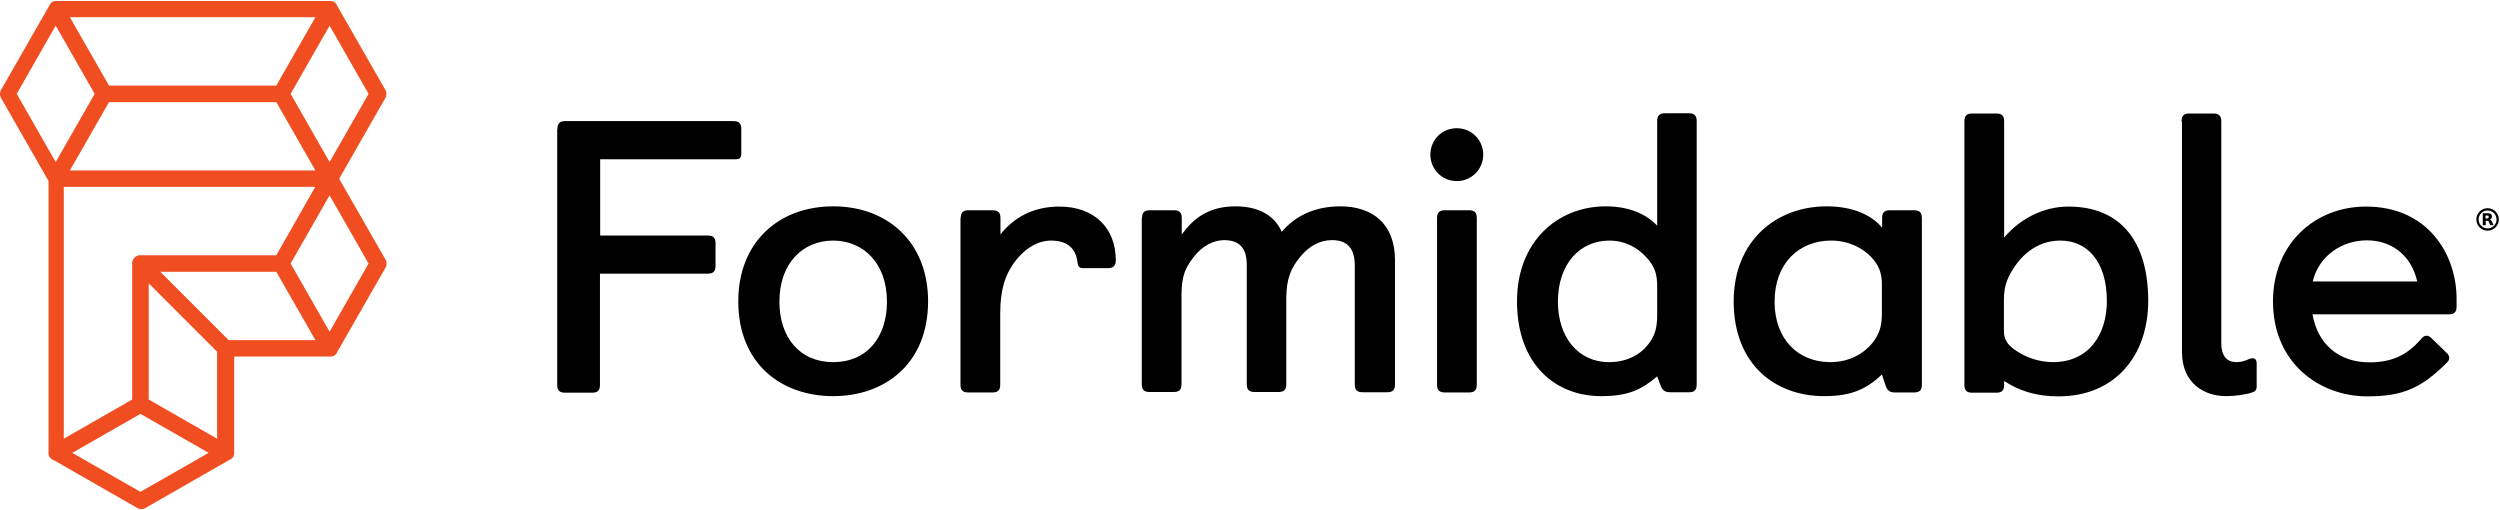 <svg xmlns="http://www.w3.org/2000/svg" width="1088" height="222"><g fill="none" fill-rule="evenodd"><path fill="#F04D21" fill-rule="nonzero" d="M147.6 77.8l20.08-35.12c.64-1.12.64-2.48 0-3.6L146.56 2.2v-.08c-.08-.08-.16-.16-.16-.32l-.08-.08c-.08-.08-.16-.24-.24-.32-.08-.08-.24-.16-.32-.24l-.08-.08c-.08-.08-.16-.16-.24-.16 0 0-.08 0-.08-.08-.24-.16-.48-.24-.8-.32h-.08c-.08 0-.24-.08-.32-.08H24.08 24c-.08 0-.24 0-.32.08h-.08c-.24.08-.56.16-.8.32 0 0-.08 0-.08.08-.08.08-.16.08-.24.16l-.08.08c-.08.08-.24.16-.32.24-.08.08-.16.24-.24.32l-.08.08c-.08.08-.16.16-.16.32v.08L.48 39.08a3.615 3.615 0 000 3.6l20.64 36.08v118.8c0 .08 0 .24.08.32v.08c.08.24.16.56.32.8 0 0 0 .08.08.08.08.08.08.16.16.24l.08.08c.08.08.16.24.24.32.08.08.24.16.32.24l.08.08c.08.08.16.16.32.16h.08l36.88 21.12c.56.32 1.2.48 1.76.48.64 0 1.2-.16 1.76-.48l36.88-21.12h.08c.08-.08.16-.16.32-.16l.08-.08c.08-.08.24-.16.32-.24.08-.08.16-.24.24-.32l.08-.08c.08-.08.16-.16.16-.24 0 0 0-.08.08-.08.16-.24.24-.48.32-.8v-.08c0-.08.08-.24.08-.32v-.08-42.32h42.32c.08 0 .24 0 .32-.08h.08c.24-.08.56-.16.8-.32 0 0 .08 0 .08-.08.08-.08.16-.08.24-.16l.08-.08c.08-.08.24-.16.32-.24.08-.08.16-.16.24-.32l.08-.08c.08-.08.16-.16.16-.32v-.08l21.12-36.88c.64-1.12.64-2.48 0-3.6L147.6 77.8zm-27.36 33.28H61.28c-.88-.08-1.76.24-2.48.8l-.08.08-.16.16c-.64.64-1.04 1.52-1.04 2.56v59.2l-29.76 17.04V81.32H137.2l-16.96 29.76zm-25.76 79.84l-29.76-17.04v-50.56l29.76 29.76v37.84zm25.76-153.68h-72.8L30.4 7.48h106.88l-17.04 29.76zm-72.8 7.2h72.8l17.04 29.76H30.4l17.04-29.76zm96 26.08l-16.96-29.68 16.96-29.68 16.96 29.68-16.96 29.68zM24.24 11.16L41.2 40.84 24.24 70.52 7.28 40.84l16.96-29.68zm36.88 202.88l-29.68-16.96 29.68-16.96 29.68 16.96-29.68 16.96zm38.4-66l-29.76-29.76h50.48l17.04 29.76H99.52zm43.92-3.68l-16.96-29.68L143.44 85l16.96 29.68-16.96 29.68z"/><g transform="translate(242 49)"><path fill="#000" fill-rule="nonzero" d="M.6 7.1c0-2.4 1-3.4 3.4-3.4h73.2c2.4 0 3.4 1 3.4 3.4v10.8c0 1.7-.7 2.4-2.4 2.4h-59v33.2H66c2.4 0 3.4 1 3.4 3.4v9.8c0 2.4-1 3.4-3.4 3.4H19.1v48.4c0 2.4-1 3.4-3.4 3.4H3.9c-2.4 0-3.4-1-3.4-3.4V7.1h.1zm78.7 75c0-25.5 17.4-41.3 41.3-41.3s41.3 15.8 41.3 41.3c0 27.3-18.9 41.3-41.3 41.3s-41.3-13.9-41.3-41.3zm64.7.2c0-17-10.5-26.6-23.4-26.6-13 0-23.4 9.6-23.4 26.6 0 15.5 8.8 26.3 23.4 26.3 14.7 0 23.4-10.8 23.4-26.3zm32.1-36.4c0-2.4 1-3.4 3.4-3.4H190c2.4 0 3.4 1 3.4 3.4V53c5.6-7.1 14-12.1 25.6-12.1 15.2 0 24.6 9.3 24.6 23.4 0 2.4-1.2 3.4-3.4 3.4h-10.6c-1.9 0-2.5-.7-2.7-2.7-.7-5.7-4.2-9.3-11.5-9.3-6.7 0-12.5 4.6-16.2 9.8-3.7 5.2-5.9 11.6-5.9 21.7v31.2c0 2.4-1 3.4-3.4 3.4h-10.5c-2.4 0-3.4-1-3.4-3.4V45.9h.1zm78.9 0c0-2.4 1-3.4 3.4-3.4h10.5c2.4 0 3.4 1 3.4 3.4v7.2c5.4-7.6 12.3-12.3 23.4-12.3 10.1 0 17 4 20.1 11.1 5.4-6.4 13.7-11.1 25.5-11.1 14 0 23.8 7.6 23.8 23.4v54.1c0 2.4-1 3.4-3.4 3.4H351c-2.4 0-3.4-1-3.4-3.4V66.5c0-7.1-3-11-9.9-11-5.1 0-9.8 2.4-13.8 7.2-4.2 5.1-6.1 9.8-6.1 18.2v37.3c0 2.4-1 3.4-3.4 3.4H304c-2.4 0-3.4-1-3.4-3.4V66.3c0-7.1-3-10.8-9.9-10.8-4.7 0-9.6 2.7-13.1 7.2-3.5 4.6-5.4 7.9-5.4 16.7v38.8c0 2.4-1 3.4-3.4 3.4h-10.5c-2.4 0-3.4-1-3.4-3.4V45.9h.1zM392 6.8c6.4 0 11.5 5.1 11.5 11.5s-5.1 11.5-11.5 11.5-11.5-5.1-11.5-11.5c0-6.5 5.1-11.5 11.5-11.5zm-8.6 39.1c0-2.4 1-3.4 3.4-3.4h10.5c2.4 0 3.4 1 3.4 3.4v72.5c0 2.4-1 3.4-3.4 3.4h-10.5c-2.4 0-3.4-1-3.4-3.4V45.9zm95.8 68.9c-6.6 5.6-12.3 8.6-24.4 8.6-19.9 0-36.6-13.8-36.6-41.3 0-26 17.7-41.3 38.6-41.3 9.9 0 17.5 3.2 22.4 8.4V3.7c0-2.4 1-3.4 3.4-3.4H493c2.4 0 3.4 1 3.4 3.4v114.6c0 2.4-1 3.4-3.2 3.4h-8.3c-2.4 0-3.5-.8-4.4-3.4l-1.3-3.5zm0-39.2c0-5.2-1-8.6-4.6-12.5-3.7-4.2-9.3-7.4-16.2-7.4-12.8 0-22.4 10.1-22.4 26.6 0 15.2 8.6 26.3 22.3 26.3 7.6 0 13.5-3.2 16.9-7.6 3.2-4 4-7.6 4-13.1V75.6zM577 114c-6.6 6.2-13 9.4-25.1 9.4-21.4 0-39.4-13.8-39.4-41.3 0-26 18.2-41.3 40.5-41.3 12 0 19.9 4.2 24.1 9.3v-4.2c0-2.4 1-3.4 3.4-3.4H591c2.4 0 3.4 1 3.4 3.4v72.5c0 2.4-1 3.4-3.4 3.4h-8.3c-2.2 0-3.5-.8-4.2-3.4L577 114zm0-39.1c0-5.1-1.2-8.4-4.9-12.3-3.5-3.5-9.3-6.9-17.2-6.9-14 0-24.6 9.9-24.6 26.6 0 16.2 10.1 26.3 24.3 26.3 8.8 0 15-4.2 18.5-8.6 2.9-3.9 3.9-7.2 3.9-12.6V74.9zm35.9-71.1c0-2.4 1-3.4 3.4-3.4h10.5c2.4 0 3.4 1 3.4 3.4v50.6c6.2-7.4 16.2-13.5 28-13.5 22.8 0 34.7 15.3 34.7 41 0 23.8-14.3 41.6-39.1 41.6-9.8 0-17.2-2.5-23.6-6.7v1.7c0 2.4-1 3.4-3.4 3.4h-10.5c-2.4 0-3.4-1-3.4-3.4V3.8zm17.2 91.3c0 4 2 6.1 4.4 7.9 5.1 3.7 11.1 5.6 17 5.6 15.2 0 23.4-11.6 23.4-26.6 0-17.5-8.8-26.3-20.2-26.3-11 0-17.7 7.4-21.2 13.3-2 3.5-3.4 6.6-3.4 12.6v13.5zm77.3-91.3c0-2.4 1-3.4 3.4-3.4h10.5c2.4 0 3.4 1 3.4 3.4v96.4c0 6.1 2.7 8.4 6.6 8.4 3.7 0 5.4-1.7 7.1-1.7 1 0 1.7.8 1.7 2.2v10.1c0 1.5-.7 2.2-1.7 2.5-2.7 1-7.6 1.7-11.6 1.7-9.3 0-19.2-5.4-19.2-19.2V3.8h-.2zm115.7 101.1c.5.5.8 1.2.8 1.9s-.3 1.3-1 2c-11 11-19.1 14.7-34.6 14.7-21.1 0-41.1-14.7-41.1-41.3 0-25.1 18.2-41.3 40.5-41.3 27 0 39.4 20.9 39.4 40.1v3.4c0 2.4-1 3.4-3.4 3.4h-59.3c2.2 12.8 11.3 20.9 24.8 20.9 11.1 0 17.2-4.2 22.4-10.1.8-1 1.5-1.5 2.5-1.5.7 0 1.3.3 2.2 1.2l6.8 6.6zM810 73.5c-2.9-12.3-12-17.9-21.9-17.9-10.8 0-20.9 6.6-23.6 17.9H810z"/><circle cx="840.6" cy="46.5" r="4.4" stroke="#000"/><path fill="#000" fill-rule="nonzero" d="M840.3 46.1c.3 0 .5-.1.6-.2.1-.1.2-.3.2-.5s-.1-.4-.2-.5c-.1-.1-.3-.1-.6-.1h-.6v1.3h.6m-.5.9v2h-1.3v-5.2h2c.7 0 1.2.1 1.5.3.3.2.5.6.5 1.1 0 .3-.1.6-.2.8-.2.2-.4.4-.7.5.2 0 .3.1.5.3.2.2.3.4.4.7l.7 1.5h-1.4l-.6-1.3c-.1-.3-.3-.4-.4-.5-.1-.1-.3-.1-.5-.1h-.5"/></g></g></svg>